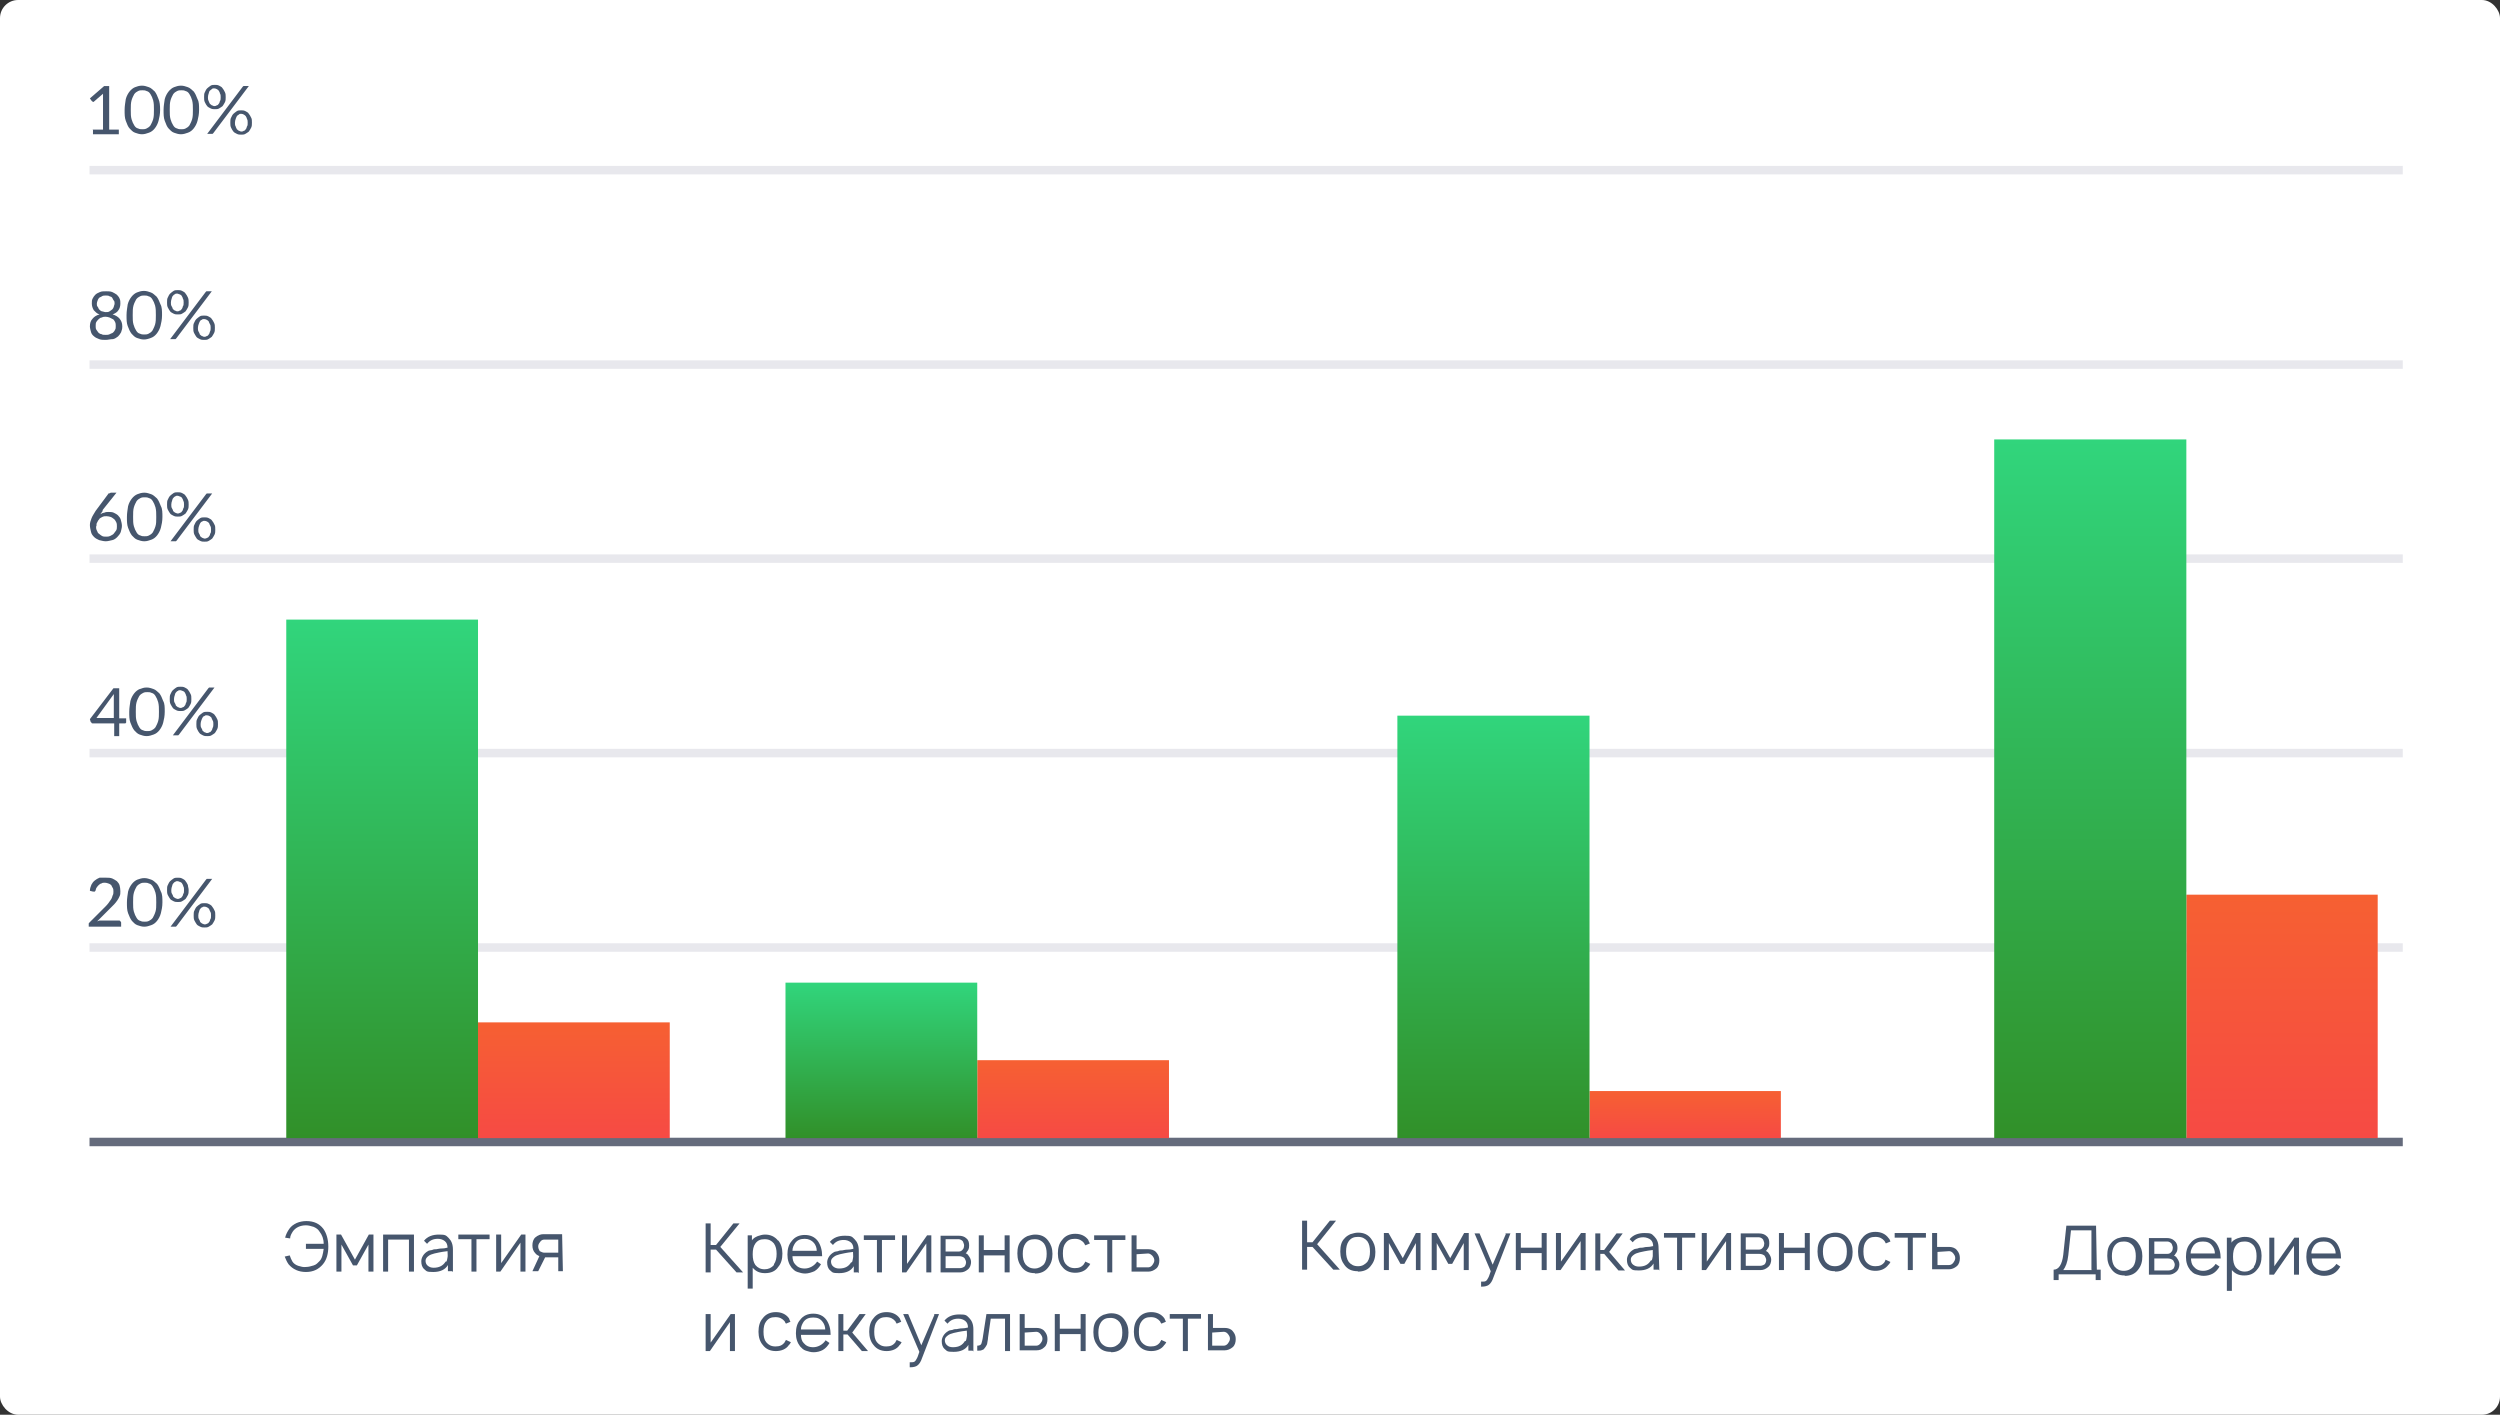 <?xml version="1.0" encoding="UTF-8"?>
<svg xmlns="http://www.w3.org/2000/svg" version="1.1" xmlns:xlink="http://www.w3.org/1999/xlink" viewBox="0 0 648 366.7">
  <rect x="0" y="0" width="648" height="366.7" fill="#333333" stroke="none"/>
  <defs>
    <style>
      .cls-1 {
        fill: url(#linear-gradient-2);
      }

      .cls-2 {
        fill: #656b7c;
      }

      .cls-3 {
        fill: #fff;
      }

      .cls-4 {
        fill: url(#linear-gradient-4);
      }

      .cls-5 {
        fill: url(#linear-gradient-3);
      }

      .cls-6 {
        fill: url(#linear-gradient-5);
      }

      .cls-7 {
        isolation: isolate;
      }

      .cls-8 {
        fill: url(#linear-gradient-8);
      }

      .cls-9 {
        fill: #e8e8ed;
      }

      .cls-10 {
        fill: url(#linear-gradient-7);
      }

      .cls-11 {
        fill: url(#linear-gradient-6);
      }

      .cls-12 {
        fill: url(#linear-gradient);
      }

      .cls-13 {
        fill: #46566d;
      }
    </style>
    <linearGradient id="linear-gradient" x1="4058.8" y1="1304.2" x2="4088.8" y2="1304.2" gradientTransform="translate(1452.9 4353.7) rotate(-90) scale(1 -1)" gradientUnits="userSpaceOnUse">
      <stop offset="0" stop-color="#f64a44"/>
      <stop offset="1" stop-color="#f66032"/>
    </linearGradient>
    <linearGradient id="linear-gradient-2" x1="4058.7" y1="1353.9" x2="4193.1" y2="1353.9" gradientTransform="translate(1452.9 4353.7) rotate(-90) scale(1 -1)" gradientUnits="userSpaceOnUse">
      <stop offset="0" stop-color="#319029"/>
      <stop offset="1" stop-color="#31d57c"/>
    </linearGradient>
    <linearGradient id="linear-gradient-3" x1="4058.7" y1="1174.7" x2="4078.9" y2="1174.7" gradientTransform="translate(1452.9 4353.7) rotate(-90) scale(1 -1)" gradientUnits="userSpaceOnUse">
      <stop offset="0" stop-color="#f64a44"/>
      <stop offset="1" stop-color="#f66032"/>
    </linearGradient>
    <linearGradient id="linear-gradient-4" y1="1224.4" x2="4099" y2="1224.4" xlink:href="#linear-gradient-2"/>
    <linearGradient id="linear-gradient-5" x1="4058.7" y1="1016.1" x2="4070.9" y2="1016.1" xlink:href="#linear-gradient"/>
    <linearGradient id="linear-gradient-6" y1="1065.8" x2="4168.2" y2="1065.8" xlink:href="#linear-gradient-2"/>
    <linearGradient id="linear-gradient-7" x1="4058.7" y1="861.4" x2="4121.7" y2="861.4" xlink:href="#linear-gradient"/>
    <linearGradient id="linear-gradient-8" y1="911.1" x2="4239.8" y2="911.1" xlink:href="#linear-gradient-2"/>
  </defs>
  <!-- Generator: Adobe Illustrator 28.6.0, SVG Export Plug-In . SVG Version: 1.2.0 Build 709)  -->
  <g>
    <g id="Layer_1">
      <rect class="cls-3" width="648" height="366.7" rx="4.7" ry="4.7"/>
      <rect class="cls-9" x="23.2" y="43" width="599.6" height="2.2"/>
      <rect class="cls-9" x="23.2" y="93.4" width="599.6" height="2.2"/>
      <rect class="cls-9" x="23.2" y="143.7" width="599.6" height="2.2"/>
      <rect class="cls-9" x="23.2" y="194.1" width="599.6" height="2.2"/>
      <rect class="cls-9" x="23.2" y="244.5" width="599.6" height="2.2"/>
      <rect class="cls-2" x="23.2" y="294.9" width="599.6" height="2.2"/>
      <g>
        <path class="cls-13" d="M24,33.6h2.7v-9.3l-2.2,1.9c0,0-.2.2-.2.2h-.3c0-.2-.2-.2-.2-.2l-.5-.7,3.7-3.2h1.3v11.3h2.5v1.2h-6.7v-1.1h0Z"/>
        <path class="cls-13" d="M41.5,28.5c0,1.1-.2,2-.4,2.8s-.6,1.5-1,2-.9.9-1.5,1.1-1.1.4-1.8.4-1.2-.2-1.8-.4-1-.7-1.4-1.1-.7-1.2-1-2-.3-1.7-.3-2.8.2-2,.3-2.8c.2-.8.6-1.5,1-2s.9-.9,1.4-1.1,1.1-.4,1.8-.4,1.2.2,1.8.4,1,.7,1.5,1.1c.4.5.7,1.2,1,2,.3.7.4,1.6.4,2.8ZM39.9,28.5c0-1,0-1.7-.2-2.5-.2-.7-.4-1.1-.7-1.6s-.6-.7-1-.8c-.4-.2-.7-.2-1.1-.2s-.7,0-1.1.2c-.4.2-.7.4-1,.8-.2.4-.5.9-.7,1.6s-.2,1.5-.2,2.5,0,1.7.2,2.4.4,1.1.7,1.6.6.7,1,.8c.4.2.7.2,1.1.2s.7,0,1.1-.2c.4-.2.7-.4,1-.8.2-.4.5-.9.7-1.6s.2-1.5.2-2.4Z"/>
        <path class="cls-13" d="M51.6,28.5c0,1.1-.2,2-.4,2.8s-.6,1.5-1,2-.9.9-1.5,1.1-1.1.4-1.8.4-1.2-.2-1.8-.4-1-.7-1.4-1.1-.7-1.2-1-2-.3-1.7-.3-2.8.2-2,.3-2.8c.2-.8.6-1.5,1-2s.9-.9,1.4-1.1,1.1-.4,1.8-.4,1.2.2,1.8.4,1,.7,1.5,1.1c.4.5.7,1.2,1,2,.4.7.4,1.6.4,2.8ZM50,28.5c0-1,0-1.7-.2-2.5-.2-.7-.4-1.1-.7-1.6s-.6-.7-1-.8c-.4-.2-.7-.2-1.1-.2s-.7,0-1.1.2c-.4.2-.7.4-1,.8-.2.4-.5.9-.7,1.6s-.2,1.5-.2,2.5,0,1.7.2,2.4.4,1.1.7,1.6.6.7,1,.8c.4.2.7.2,1.1.2s.7,0,1.1-.2c.4-.2.7-.4,1-.8.2-.4.5-.9.7-1.6s.2-1.5.2-2.4Z"/>
        <path class="cls-13" d="M58.5,25.2c0,.5,0,.9-.2,1.3-.2.4-.4.7-.6,1-.2.2-.6.4-.9.6s-.7.2-1.1.2-.7,0-1.1-.2c-.3-.2-.7-.3-.9-.6-.2-.2-.4-.6-.6-1s-.2-.8-.2-1.3,0-1,.2-1.3c.2-.4.3-.7.6-1,.2-.2.5-.4.9-.7.3-.2.7-.2,1.1-.2s.7,0,1.1.2c.3.2.7.3.9.7.2.2.4.6.6,1,.2.4.2.8.2,1.3ZM62.9,22.5l.2-.2s.2,0,.3,0h1.1l-9.2,12.2c0,0-.2.2-.2.2,0,0-.2,0-.3,0h-1.1l9.2-12.2ZM57.2,25.2c0-.4,0-.7-.2-1,0-.2-.2-.5-.3-.7-.2-.2-.3-.3-.5-.4s-.4-.2-.7-.2-.4,0-.6.2-.3.2-.5.4c-.2.2-.2.4-.3.7s-.2.6-.2,1,0,.7.2,1c0,.2.2.4.3.7.2.2.3.2.5.4.2,0,.4.2.6.2s.4,0,.7-.2c.2,0,.4-.2.5-.4.2-.2.2-.4.3-.7.2-.2.2-.6.2-1ZM65.3,31.8c0,.5,0,.9-.2,1.3-.2.4-.4.7-.6,1-.2.2-.6.4-.9.6s-.7.2-1.1.2-.7,0-1.1-.2c-.3-.2-.7-.3-.9-.6-.2-.2-.4-.6-.6-1s-.2-.8-.2-1.3,0-1,.2-1.3c.2-.4.3-.7.6-1,.2-.2.5-.4.9-.7.3-.2.7-.2,1.1-.2s.7,0,1.1.2c.3.2.7.3.9.7.2.2.4.6.6,1,.2.3.2.8.2,1.3ZM64.2,31.8c0-.4,0-.7-.2-1,0-.2-.2-.5-.3-.7-.2-.2-.3-.3-.5-.4s-.4-.2-.7-.2-.4,0-.6.2-.4.2-.5.4-.2.4-.3.7-.2.6-.2,1,0,.7.2,1c0,.2.2.4.3.7.2.2.3.2.5.4.2,0,.4.2.6.2s.4,0,.7-.2c.2,0,.4-.2.5-.4.2-.2.2-.4.3-.7.2-.2.2-.6.2-1Z"/>
      </g>
      <g>
        <path class="cls-13" d="M27.4,88.1c-.7,0-1.2,0-1.7-.2s-1-.4-1.3-.7c-.4-.3-.7-.7-.8-1.1s-.3-1-.3-1.5c0-.8.2-1.5.7-2,.4-.5,1-.9,1.8-1.1-.7-.2-1.1-.7-1.5-1.1-.3-.5-.5-1.1-.5-1.7s0-.9.2-1.3.4-.7.7-1c.3-.3.7-.5,1.2-.7.4-.2,1-.2,1.6-.2s1.1,0,1.6.2c.4.2.8.4,1.2.7.3.3.6.7.7,1,.2.4.2.8.2,1.3,0,.7-.2,1.3-.5,1.7-.3.5-.8.8-1.5,1.1.7.2,1.4.6,1.8,1.1s.7,1.1.7,2-.2,1-.3,1.5c-.2.4-.5.8-.8,1.1-.4.3-.8.6-1.3.7-.7,0-1.3.2-1.9.2ZM27.4,86.8c.4,0,.7,0,1.1-.2.3-.2.6-.2.8-.4.2-.2.4-.4.5-.7.2-.2.2-.6.2-1s0-.7-.2-1.1c-.2-.3-.3-.6-.6-.7s-.5-.3-.8-.4-.7-.2-1-.2-.7,0-1,.2c-.3,0-.6.2-.8.4s-.4.4-.6.7-.2.7-.2,1.1,0,.7.2,1c.2.2.3.5.5.7.2.2.5.4.8.4.2.2.7.2,1.1.2ZM27.4,80.9c.4,0,.7,0,1-.2.2-.2.5-.3.7-.5.2-.2.3-.4.4-.7,0-.2.2-.5.2-.8s0-.6-.2-.8c-.2-.2-.2-.4-.4-.7s-.4-.3-.7-.4c-.2-.2-.7-.2-1-.2s-.7,0-1,.2c-.2.2-.5.2-.7.4-.2.2-.3.4-.4.7s-.2.5-.2.8,0,.6.2.8.2.5.4.7c.2.2.4.4.7.5.3,0,.6.2,1,.2Z"/>
        <path class="cls-13" d="M42,81.7c0,1.1-.2,2-.4,2.8s-.6,1.5-1,2c-.4.5-.9.9-1.5,1.1-.6.2-1.1.4-1.8.4s-1.2-.2-1.8-.4-1-.7-1.4-1.1c-.4-.5-.7-1.2-1-2s-.3-1.7-.3-2.8.2-2,.3-2.8c.2-.8.6-1.5,1-2,.4-.5.9-.9,1.4-1.1s1.1-.4,1.8-.4,1.2.2,1.8.4,1,.7,1.5,1.1c.4.5.7,1.2,1,2,.4.7.4,1.7.4,2.8ZM40.4,81.7c0-1,0-1.7-.2-2.5-.2-.7-.4-1.1-.7-1.6s-.6-.7-1-.8c-.4-.2-.7-.2-1.1-.2s-.7,0-1.1.2c-.4.2-.7.4-1,.8-.2.4-.5.9-.7,1.6-.2.7-.2,1.5-.2,2.5s0,1.7.2,2.4c.2.7.4,1.1.7,1.6s.6.7,1,.8c.4.2.7.2,1.1.2s.7,0,1.1-.2c.4-.2.7-.4,1-.8.2-.4.5-.9.7-1.6s.2-1.4.2-2.4Z"/>
        <path class="cls-13" d="M48.9,78.4c0,.5,0,.9-.2,1.3s-.4.7-.6,1c-.2.2-.6.4-.9.6s-.7.2-1.1.2-.7,0-1.1-.2c-.3-.2-.7-.3-.9-.6s-.4-.6-.6-1-.2-.8-.2-1.3,0-1,.2-1.3c.2-.4.3-.7.6-1s.5-.4.9-.7c.3-.2.7-.2,1.1-.2s.7,0,1.1.2c.3.2.7.3.9.7.2.2.4.6.6,1s.2.9.2,1.3ZM53.3,75.7c0,0,.2-.2.2-.2,0,0,.2,0,.3,0h1.1l-9.2,12.2c0,0-.2.2-.2.2,0,0-.2,0-.3,0h-1.1l9.2-12.2ZM47.6,78.4c0-.4,0-.7-.2-1,0-.2-.2-.5-.3-.7s-.3-.3-.5-.4c-.2,0-.4-.2-.7-.2s-.4,0-.6.2c-.2,0-.3.2-.5.4-.2.2-.2.4-.3.7s-.2.6-.2,1,0,.7.2,1,.2.4.3.7c.2.2.3.2.5.4.2,0,.4.2.6.2s.4,0,.7-.2c.2,0,.4-.2.5-.4.2-.2.2-.4.3-.7.2-.2.2-.6.2-1ZM55.7,85c0,.5,0,.9-.2,1.3-.2.4-.4.7-.6,1-.2.2-.6.4-.9.6s-.7.2-1.1.2-.7,0-1.1-.2c-.3-.2-.7-.3-.9-.6s-.4-.6-.6-1-.2-.8-.2-1.3,0-1,.2-1.3c.2-.4.3-.7.6-1s.5-.4.9-.7c.3-.2.7-.2,1.1-.2s.7,0,1.1.2c.3.2.7.3.9.7.2.2.4.6.6,1,.2.4.2.8.2,1.3ZM54.6,85c0-.4,0-.7-.2-1s-.2-.5-.3-.7c-.2-.2-.3-.3-.5-.4s-.4-.2-.7-.2-.4,0-.6.2c-.2,0-.4.2-.5.4s-.2.4-.3.7-.2.6-.2,1,0,.7.2,1,.2.4.3.7c.2.2.3.2.5.4.2,0,.4.2.6.2s.4,0,.7-.2c.2,0,.4-.2.5-.4.2-.2.2-.4.3-.7.2-.3.2-.7.2-1Z"/>
      </g>
      <g>
        <path class="cls-13" d="M26.6,132.5c-.2.2-.2.2-.3.4s-.2.2-.3.4c.3-.2.7-.4,1-.4.4-.2.7-.2,1.1-.2s1,0,1.4.2.8.4,1.1.7.6.7.7,1.1.3,1,.3,1.6-.2,1.1-.3,1.6c-.2.5-.5.9-.9,1.3s-.8.7-1.3.8-1.1.3-1.7.3-1.2-.2-1.7-.3c-.5-.2-1-.5-1.3-.8-.4-.4-.7-.8-.8-1.3s-.3-1.1-.3-1.8.2-1.1.4-1.7.7-1.3,1.1-2l3.2-4.3c0-.2.2-.2.3-.2s.3-.2.5-.2h1.4l-3.6,4.5ZM24.9,136.4c0,.4,0,.7.2,1.1.2.3.2.7.5.8.2.2.5.4.8.6s.7.2,1.1.2.7,0,1.1-.2c.3-.2.7-.3.9-.6s.4-.5.6-.8.2-.7.2-1.1,0-.7-.2-1.1c-.2-.3-.3-.6-.6-.8s-.5-.4-.8-.5-.7-.2-1.1-.2-.7,0-1.1.2c-.3.2-.7.3-.8.6-.2.2-.4.5-.5.8-.2.2-.2.6-.2,1Z"/>
        <path class="cls-13" d="M42.1,134c0,1.1-.2,2-.4,2.8s-.6,1.5-1,2c-.4.5-.9.9-1.5,1.1-.6.2-1.1.4-1.8.4s-1.2-.2-1.8-.4-1-.7-1.4-1.1c-.4-.5-.7-1.2-1-2s-.3-1.7-.3-2.8.2-2,.3-2.8c.2-.8.6-1.5,1-2,.4-.5.9-.9,1.4-1.1s1.1-.4,1.8-.4,1.2.2,1.8.4,1,.7,1.5,1.1c.4.5.7,1.2,1,2,.4.7.4,1.7.4,2.8ZM40.5,134c0-1,0-1.7-.2-2.5-.2-.7-.4-1.1-.7-1.6s-.6-.7-1-.8c-.4-.2-.7-.2-1.1-.2s-.7,0-1.1.2c-.4.2-.7.4-1,.8-.2.4-.5.9-.7,1.6s-.2,1.5-.2,2.5,0,1.7.2,2.4.4,1.1.7,1.6.6.7,1,.8c.4.2.7.2,1.1.2s.7,0,1.1-.2c.4-.2.7-.4,1-.8.2-.4.5-.9.7-1.6.2-.6.2-1.4.2-2.4Z"/>
        <path class="cls-13" d="M48.9,130.8c0,.5,0,.9-.2,1.3s-.4.7-.6,1c-.2.2-.6.4-.9.6s-.7.2-1.1.2-.7,0-1.1-.2c-.3-.2-.7-.3-.9-.6s-.4-.6-.6-1-.2-.8-.2-1.3,0-1,.2-1.3c.2-.4.3-.7.6-1s.5-.4.9-.7c.3-.2.7-.2,1.1-.2s.7,0,1.1.2c.3.2.7.3.9.7.2.2.4.6.6,1,.2.4.2.8.2,1.3ZM53.4,128.1c0,0,.2-.2.2-.2,0,0,.2,0,.3,0h1.1l-9.2,12.2c0,0-.2.2-.2.2,0,0-.2,0-.3,0h-1.1l9.2-12.2ZM47.7,130.8c0-.4,0-.7-.2-1,0-.2-.2-.5-.3-.7s-.3-.3-.5-.4c-.2,0-.4-.2-.7-.2s-.4,0-.6.2c-.2,0-.3.2-.5.4-.2.2-.2.4-.3.7s-.2.6-.2,1,0,.7.2,1,.2.4.3.7c.2.2.3.2.5.4.2,0,.4.2.6.2s.4,0,.7-.2c.2,0,.4-.2.5-.4.2-.2.2-.4.3-.7.2-.2.2-.6.2-1ZM55.8,137.3c0,.5,0,.9-.2,1.3-.2.4-.4.7-.6,1-.2.2-.6.4-.9.6s-.7.2-1.1.2-.7,0-1.1-.2c-.3-.2-.7-.3-.9-.6s-.4-.6-.6-1-.2-.8-.2-1.3,0-1,.2-1.3c.2-.4.3-.7.6-1s.5-.4.9-.7c.3-.2.7-.2,1.1-.2s.7,0,1.1.2c.3.2.7.3.9.7.2.2.4.6.6,1,.2.3.2.8.2,1.3ZM54.7,137.3c0-.4,0-.7-.2-1s-.2-.5-.3-.7c-.2-.2-.3-.3-.5-.4s-.4-.2-.7-.2-.4,0-.6.2c-.2,0-.4.2-.5.4s-.2.4-.3.7-.2.6-.2,1,0,.7.2,1,.2.4.3.7c.2.2.3.2.5.4.2,0,.4.2.6.2s.4,0,.7-.2c.2,0,.4-.2.5-.4.2-.2.2-.4.3-.7.2-.2.2-.6.2-1Z"/>
      </g>
      <g>
        <path class="cls-13" d="M30.8,186.2h1.9v.9c0,0,0,.2,0,.2s-.2.2-.2.2h-1.6v3.3h-1.3v-3.3h-5.6c-.2,0-.2,0-.3-.2,0,0-.2-.2-.2-.2l-.2-.7,6.1-8h1.5v7.9h0ZM29.5,181v-.5c0-.2,0-.4,0-.6l-4.5,6.2h4.5v-5.2h0Z"/>
        <path class="cls-13" d="M42.7,184.5c0,1.1-.2,2-.4,2.8s-.6,1.5-1,2c-.4.5-.9.9-1.5,1.1-.6.2-1.1.4-1.8.4s-1.2-.2-1.8-.4-1-.7-1.4-1.1c-.4-.5-.7-1.2-1-2s-.3-1.7-.3-2.8.2-2,.3-2.8c.2-.8.6-1.5,1-2,.4-.5.9-.9,1.4-1.1.6-.2,1.1-.4,1.8-.4s1.2.2,1.8.4,1,.7,1.5,1.1c.4.5.7,1.2,1,2,.4.7.4,1.6.4,2.8ZM41.2,184.5c0-1,0-1.7-.2-2.5-.2-.7-.4-1.1-.7-1.6s-.6-.7-1-.8c-.4-.2-.7-.2-1.1-.2s-.7,0-1.1.2c-.4.2-.7.4-1,.8-.2.4-.5.9-.7,1.6-.2.7-.2,1.5-.2,2.5s0,1.7.2,2.4c.2.7.4,1.1.7,1.6s.6.7,1,.8c.4.2.7.2,1.1.2s.7,0,1.1-.2c.4-.2.7-.4,1-.8.2-.4.5-.9.7-1.6.2-.7.2-1.5.2-2.4Z"/>
        <path class="cls-13" d="M49.6,181.2c0,.5,0,.9-.2,1.3s-.4.7-.6,1c-.2.2-.6.4-.9.6s-.7.2-1.1.2-.7,0-1.1-.2c-.3-.2-.7-.3-.9-.6s-.4-.6-.6-1-.2-.8-.2-1.3,0-1,.2-1.3c.2-.4.3-.7.6-1s.5-.4.9-.7c.3-.2.7-.2,1.1-.2s.7,0,1.1.2c.3.2.7.3.9.7.2.2.4.6.6,1,.2.3.2.8.2,1.3ZM54,178.4c0,0,.2-.2.2-.2,0,0,.2,0,.3,0h1.1l-9.2,12.2c0,0-.2.2-.2.2,0,0-.2,0-.3,0h-1.1l9.2-12.2ZM48.4,181.2c0-.4,0-.7-.2-1,0-.2-.2-.5-.3-.7s-.3-.3-.5-.4c-.2,0-.4-.2-.7-.2s-.4,0-.6.2c-.2,0-.3.2-.5.4-.2.2-.2.4-.3.7s-.2.6-.2,1,0,.7.2,1,.2.4.3.7c.2.2.3.2.5.4.2,0,.4.2.6.2s.4,0,.7-.2c.2,0,.4-.2.5-.4.2-.2.2-.4.3-.7.2-.2.2-.6.2-1ZM56.5,187.7c0,.5,0,.9-.2,1.3-.2.4-.4.7-.6,1-.2.2-.6.4-.9.6s-.7.2-1.1.2-.7,0-1.1-.2c-.3-.2-.7-.3-.9-.6-.2-.2-.4-.6-.6-1s-.2-.8-.2-1.3,0-1,.2-1.3c.2-.4.3-.7.6-1,.2-.2.5-.4.9-.7.3-.2.7-.2,1.1-.2s.7,0,1.1.2c.3.2.7.3.9.7.2.2.4.6.6,1,.2.4.2.7.2,1.3ZM55.3,187.7c0-.4,0-.7-.2-1s-.2-.5-.3-.7c-.2-.2-.3-.3-.5-.4s-.4-.2-.7-.2-.4,0-.6.2c-.2,0-.4.2-.5.4s-.2.4-.3.7-.2.6-.2,1,0,.7.2,1,.2.4.3.7c.2.2.3.2.5.4.2,0,.4.2.6.2s.4,0,.7-.2c.2,0,.4-.2.5-.4.2-.2.2-.4.3-.7.2-.3.2-.7.2-1Z"/>
      </g>
      <g>
        <path class="cls-13" d="M27.6,227.5c.5,0,1,0,1.5.2.4.2.8.4,1.2.7.3.3.6.7.7,1.1s.2.9.2,1.5,0,.9-.2,1.3c-.2.4-.3.7-.6,1.1s-.5.7-.8,1c-.3.3-.7.7-1,1l-3.4,3.4c.2,0,.4-.2.7-.2.2,0,.4,0,.7,0h4.2c.2,0,.3,0,.4.2.2.2.2.2.2.4v1h-8.4v-.5q0-.2,0-.3c0-.2.2-.2.2-.3l4-4c.3-.3.7-.7.9-1s.5-.7.7-1c.2-.3.3-.7.4-1,.2-.3.2-.7.2-1s0-.7-.2-1c-.2-.2-.2-.5-.4-.7-.2-.2-.4-.3-.7-.4s-.6-.2-.9-.2-.7,0-.9.2c-.2,0-.5.2-.7.4-.2.2-.4.4-.5.6-.2.2-.2.4-.3.7,0,.2-.2.3-.2.4-.2,0-.2,0-.5,0l-.8-.2c0-.6.2-1.1.4-1.6.2-.4.5-.8.9-1.1.4-.3.7-.5,1.2-.7.6,0,1.1,0,1.6,0Z"/>
        <path class="cls-13" d="M42.1,233.9c0,1.1-.2,2-.4,2.8s-.6,1.5-1,2c-.4.5-.9.9-1.5,1.1-.6.2-1.1.4-1.8.4s-1.2-.2-1.8-.4-1-.7-1.4-1.1c-.4-.5-.7-1.2-1-2s-.3-1.7-.3-2.8.2-2,.3-2.8c.2-.8.6-1.5,1-2,.4-.5.9-.9,1.4-1.1.6-.2,1.1-.4,1.8-.4s1.2.2,1.8.4,1,.7,1.5,1.1c.4.5.7,1.2,1,2,.4.7.4,1.7.4,2.8ZM40.5,233.9c0-1,0-1.7-.2-2.5-.2-.7-.4-1.1-.7-1.6s-.6-.7-1-.8c-.4-.2-.7-.2-1.1-.2s-.7,0-1.1.2c-.4.2-.7.4-1,.8-.2.4-.5.9-.7,1.6s-.2,1.5-.2,2.5,0,1.7.2,2.4.4,1.1.7,1.6.6.7,1,.8c.4.2.7.2,1.1.2s.7,0,1.1-.2c.4-.2.7-.4,1-.8.2-.4.5-.9.7-1.6.2-.6.2-1.4.2-2.4Z"/>
        <path class="cls-13" d="M48.9,230.7c0,.5,0,.9-.2,1.3s-.4.7-.6,1c-.2.2-.6.4-.9.6s-.7.2-1.1.2-.7,0-1.1-.2c-.3-.2-.7-.3-.9-.6s-.4-.6-.6-1-.2-.8-.2-1.3,0-1,.2-1.3c.2-.4.3-.7.6-1s.5-.4.9-.7c.3-.2.7-.2,1.1-.2s.7,0,1.1.2c.3.2.7.3.9.7.2.2.4.6.6,1,0,.4.2.8.2,1.3ZM53.4,228c0,0,.2-.2.2-.2,0,0,.2,0,.3,0h1.1l-9.2,12.2c0,0-.2.2-.2.2,0,0-.2,0-.3,0h-1.1l9.2-12.2ZM47.7,230.7c0-.4,0-.7-.2-1,0-.2-.2-.5-.3-.7s-.3-.3-.5-.4c-.2,0-.4-.2-.7-.2s-.4,0-.6.2c-.2,0-.3.2-.5.4-.2.2-.2.4-.3.7s-.2.6-.2,1,0,.7.2,1,.2.4.3.7c.2.2.3.2.5.4.2,0,.4.2.6.2s.4,0,.7-.2c.2,0,.4-.2.5-.4.2-.2.2-.4.3-.7.2-.2.2-.6.2-1ZM55.8,237.3c0,.5,0,.9-.2,1.3-.2.4-.4.7-.6,1-.2.2-.6.4-.9.6s-.7.2-1.1.2-.7,0-1.1-.2c-.3-.2-.7-.3-.9-.6s-.4-.6-.6-1-.2-.8-.2-1.3,0-1,.2-1.3c.2-.4.3-.7.6-1s.5-.4.9-.7c.3-.2.7-.2,1.1-.2s.7,0,1.1.2c.3.2.7.3.9.7.2.2.4.6.6,1,.2.3.2.8.2,1.3ZM54.7,237.3c0-.4,0-.7-.2-1s-.2-.5-.3-.7c-.2-.2-.3-.3-.5-.4s-.4-.2-.7-.2-.4,0-.6.2c-.2,0-.4.2-.5.4-.2.2-.2.4-.3.7s-.2.6-.2,1,0,.7.2,1,.2.4.3.7c.2.2.3.2.5.4.2,0,.4.2.6.2s.4,0,.7-.2c.2,0,.4-.2.5-.4.2-.2.2-.4.3-.7.2-.2.2-.6.2-1Z"/>
      </g>
      <g>
        <polygon class="cls-12" points="173.6 265 173.6 295 123.9 295 123.9 265 173.6 265"/>
        <polygon class="cls-1" points="123.9 160.6 123.9 295 74.2 295 74.2 160.6 123.9 160.6"/>
      </g>
      <g>
        <polygon class="cls-5" points="303 274.8 303 295 253.3 295 253.3 274.8 303 274.8"/>
        <polygon class="cls-4" points="253.3 254.7 253.3 295 203.6 295 203.6 254.7 253.3 254.7"/>
      </g>
      <g>
        <polygon class="cls-6" points="461.6 282.8 461.6 295 412 295 412 282.8 461.6 282.8"/>
        <polygon class="cls-11" points="412 185.5 412 295 362.2 295 362.2 185.5 412 185.5"/>
      </g>
      <g>
        <polygon class="cls-10" points="616.3 231.9 616.3 295 566.7 295 566.7 231.9 616.3 231.9"/>
        <polygon class="cls-8" points="566.7 113.9 566.7 295 516.9 295 516.9 113.9 566.7 113.9"/>
      </g>
      <g>
        <g class="cls-7">
          <path class="cls-13" d="M85.1,323.1c0,1.8-.4,3.4-1.4,4.6-1.1,1.3-2.5,2-4.4,2s-3.4-.7-4.5-2c-.5-.7-.7-1.3-1-2l1.3-.3c.2.6.4,1.1.7,1.6s.9.9,1.5,1.1c.7.2,1.3.4,2,.3.7,0,1.3-.2,2-.4s1.1-.7,1.5-1.1c.7-.7.9-1.8,1.1-3.2h-4.6v-1.3h4.6c0-1.3-.4-2.3-1.1-3.2-.3-.5-.8-.9-1.5-1.2-.7-.2-1.3-.4-2-.4-1.5,0-2.7.6-3.4,1.6-.3.5-.7,1.1-.7,1.8l-1.3-.2c.2-.8.6-1.6,1.1-2.3.5-.7,1.1-1.1,1.9-1.5.7-.3,1.6-.5,2.5-.5,2,0,3.4.7,4.4,2,.8,1.1,1.3,2.7,1.3,4.6Z"/>
          <path class="cls-13" d="M95.6,320h1.2v9.6h-1.3v-7l-3,5.4h-1l-3-5.4v7h-1.3v-9.6h1.2l3.6,6.5,3.6-6.5Z"/>
          <path class="cls-13" d="M107.3,320v9.6h-1.3v-8.3h-5.4v8.3h-1.3v-9.6h8Z"/>
          <path class="cls-13" d="M117.2,329.5h-1.1v-1.6c-.7,1.2-2,1.8-3.8,1.8s-1.7-.2-2.3-.7c-.6-.5-.8-1.2-.8-2.1s.6-2,1.7-2.6c.2-.2.7-.2,1.1-.3.4-.2.7-.2,1.1-.2.2,0,.7-.2,1.5-.2s1.1-.2,1.4-.2c0-.7-.2-1.3-.7-1.7-.5-.4-1.1-.6-1.8-.6-1.2,0-2.1.4-2.8,1.3l-.8-.8c.9-1.1,2.2-1.6,3.9-1.6s1.8.2,2.5.9c.7.7,1.1,1.6,1.1,3v5.8h0ZM115.7,327c.2-.3.2-.7.3-1.1s0-.9,0-1.6c-1.8.2-2.9.5-3.4.6-.7.2-1.1.3-1.6.7-.4.3-.7.7-.7,1.2s.2,1,.6,1.3.8.5,1.5.5c1.5,0,2.5-.6,3.1-1.6Z"/>
          <path class="cls-13" d="M126.9,320v1.2h-3.4v8.4h-1.3v-8.4h-3.4v-1.2h8Z"/>
          <path class="cls-13" d="M136.2,320v9.6h-1.3v-7.5l-5.2,7.5h-1.1v-9.6h1.3v7.4l5.2-7.4h1.1Z"/>
          <path class="cls-13" d="M146,329.5h-1.3v-3.6h-3.4l-1.8,3.6h-1.5l1.8-3.9c-.3-.2-.7-.3-1-.7-.6-.6-.8-1.3-.8-2.1s.2-1.6.8-2.1,1.3-.8,2-.8h4.9l.2,9.6ZM141.1,324.7h3.6v-3.4h-3.6c-.5,0-.8.2-1.1.6s-.5.7-.5,1.2.2.8.4,1.2c.4.2.8.4,1.2.4Z"/>
        </g>
        <g class="cls-7">
          <path class="cls-13" d="M192.6,329.8h-1.7l-5.3-5.9h-1.4v5.9h-1.3v-12.7h1.3v5.6h1.4l4.5-5.6h1.6l-5,6.1,5.9,6.6Z"/>
          <path class="cls-13" d="M201.7,321.5c.7.8,1.1,2,1.1,3.4s-.3,2.6-1.1,3.5c-.7,1.1-1.9,1.6-3.4,1.6s-2.4-.5-3.2-1.4v5.4h-1.3v-13.8h1.1v1.3c.3-.5.8-.8,1.5-1.1.6-.2,1.2-.4,1.9-.4,1.4,0,2.5.5,3.4,1.6ZM200.6,327.7c.5-.7.7-1.6.7-2.7s-.2-2-.7-2.7c-.6-.7-1.3-1.1-2.4-1.1s-1.8.3-2.4,1.1c-.5.7-.7,1.6-.7,2.8s.2,2.1.7,2.8c.6.7,1.3,1.1,2.4,1.1,1,0,1.8-.4,2.4-1.1Z"/>
          <path class="cls-13" d="M205.4,325.4c0,1,.2,1.8.7,2.3.6.7,1.3,1.1,2.5,1.1s2.5-.7,3.2-1.8l1,.7c-.4.7-1,1.4-1.7,1.8-.7.3-1.6.6-2.4.6s-1.3-.2-2-.4c-.7-.2-1.1-.7-1.5-1.1-.7-.9-1.1-2-1.1-3.4s.3-2.6,1.1-3.5c.8-1.1,2-1.6,3.4-1.6s2.6.5,3.4,1.6c.7,1,1.1,2.3,1.1,3.9h-7.8ZM208.6,321.1c-1.1,0-1.9.3-2.5,1.1-.3.5-.7,1.1-.7,2h6.3c0-.8-.3-1.5-.7-2-.6-.7-1.4-1.1-2.4-1.1Z"/>
          <path class="cls-13" d="M222.4,329.8h-1.1v-1.6c-.7,1.2-2,1.8-3.8,1.8s-1.7-.2-2.3-.7c-.6-.5-.8-1.2-.8-2.1s.6-2,1.7-2.6c.2-.2.7-.2,1.1-.3.4-.2.7-.2,1.1-.2.2,0,.7-.2,1.5-.2s1.1-.2,1.4-.2c0-.7-.2-1.3-.7-1.7s-1.1-.6-1.8-.6c-1.2,0-2.1.4-2.8,1.3l-.8-.8c.9-1.1,2.2-1.6,3.9-1.6s1.8.2,2.5.9c.7.7,1.1,1.6,1.1,3v5.8h0ZM220.8,327.2c.2-.3.2-.7.3-1.1s0-.9,0-1.6c-1.8.2-2.9.5-3.4.6-.7.2-1.1.3-1.6.7s-.7.7-.7,1.2.2,1,.6,1.3.8.5,1.5.5c1.6,0,2.5-.6,3.1-1.6Z"/>
          <path class="cls-13" d="M232,320.2v1.2h-3.4v8.4h-1.3v-8.4h-3.4v-1.2h8Z"/>
          <path class="cls-13" d="M241.4,320.2v9.6h-1.3v-7.5l-5.2,7.5h-1.1v-9.6h1.3v7.4l5.2-7.4h1.1Z"/>
          <path class="cls-13" d="M243.9,320.3h4.6c.8,0,1.5.2,2,.7.6.5.7,1.1.7,1.9s-.2,1.1-.6,1.6c0,.2-.2.2-.3.3.2.2.6.3.7.6.4.5.7,1.1.7,1.7s-.2,1.5-.9,2c-.5.4-1.1.7-1.8.7h-5.2v-9.5h0ZM245.1,321.3v3.1h3.4c.5,0,.8-.2,1.1-.6.2-.2.3-.7.3-1s-.2-.7-.3-1c-.2-.3-.7-.6-1.1-.6h-3.4ZM245.1,325.6v3.1h3.7c.5,0,.9-.2,1.2-.4.2-.2.4-.7.4-1.1s-.2-.7-.4-1.1c-.2-.2-.7-.5-1.4-.5h-3.5Z"/>
          <path class="cls-13" d="M260.4,320.2h1.3v9.6h-1.3v-4.4h-5.4v4.4h-1.3v-9.6h1.3v3.8h5.4v-3.8Z"/>
          <path class="cls-13" d="M268.2,330c-1.5,0-2.6-.5-3.4-1.6-.7-.9-1.1-2-1.1-3.5s.3-2.6,1.1-3.4c.4-.5.9-.8,1.5-1.1.7-.2,1.3-.4,2-.4,1.5,0,2.6.5,3.4,1.6.7.9,1.1,2,1.1,3.4s-.3,2.5-1.1,3.5c-.8,1.1-2,1.6-3.4,1.6ZM270.6,327.7c.5-.7.7-1.6.7-2.7s-.2-2-.7-2.7c-.6-.7-1.3-1.1-2.4-1.1s-1.8.3-2.4,1.1c-.5.7-.7,1.6-.7,2.7s.2,2,.7,2.7c.6.7,1.3,1.1,2.4,1.1,1,0,1.8-.5,2.4-1.1Z"/>
          <path class="cls-13" d="M282.5,322.3l-1.2.5c0-.2-.2-.2-.3-.6-.6-.7-1.3-1.1-2.4-1.1s-1.8.3-2.4,1.1c-.5.6-.7,1.5-.7,2.7s.2,2.1.7,2.7c.6.7,1.3,1.1,2.4,1.1s1.8-.3,2.4-1.1c0-.2.2-.2.3-.6l1.3.6c-.2.3-.3.6-.5.7-.7,1.1-2,1.6-3.4,1.6s-2.6-.5-3.4-1.6c-.7-.8-1.1-2-1.1-3.4s.3-2.6,1.1-3.5c.8-1.1,2-1.6,3.4-1.6s2.6.5,3.4,1.6c0,.3.3.6.4.9Z"/>
          <path class="cls-13" d="M291.7,320.2v1.2h-3.4v8.4h-1.3v-8.4h-3.4v-1.2h8Z"/>
          <path class="cls-13" d="M293.3,320.2h1.3v3.6h3.1c.7,0,1.5.2,2,.8.6.7.8,1.3.8,2.1s-.2,1.6-.8,2.1-1.3.8-2,.8h-4.4v-9.5ZM294.6,325.1v3.4h3c.4,0,.8-.2,1.1-.6.2-.3.5-.7.5-1.2s-.2-.8-.5-1.2c-.3-.3-.7-.6-1.1-.6l-3,.2h0Z"/>
        </g>
        <g class="cls-7">
          <path class="cls-13" d="M190.5,340.6v9.6h-1.3v-7.5l-5.2,7.5h-1.1v-9.6h1.3v7.4l5.2-7.4h1.1Z"/>
          <path class="cls-13" d="M204.9,342.6l-1.2.5c0-.2-.2-.2-.3-.6-.6-.7-1.3-1.1-2.4-1.1s-1.8.3-2.4,1.1c-.5.6-.7,1.5-.7,2.7s.2,2.1.7,2.7c.6.7,1.3,1.1,2.4,1.1s1.8-.3,2.4-1.1c0-.2.2-.2.3-.6l1.3.6c-.2.3-.3.6-.5.7-.7,1.1-2,1.6-3.4,1.6s-2.6-.5-3.4-1.6c-.7-.8-1.1-2-1.1-3.4s.3-2.6,1.1-3.5c.8-1.1,2-1.6,3.4-1.6s2.6.5,3.4,1.6c.2.4.2.7.4.9Z"/>
          <path class="cls-13" d="M207.6,345.8c0,1,.2,1.8.7,2.3.6.7,1.3,1.1,2.5,1.1s2.5-.7,3.2-1.8l1,.7c-.4.7-1,1.4-1.7,1.8s-1.6.6-2.4.6-1.3-.2-2-.4c-.7-.2-1.1-.7-1.5-1.1-.7-.9-1.1-2-1.1-3.4s.3-2.6,1.1-3.5c.8-1.1,2-1.6,3.4-1.6s2.6.5,3.4,1.6c.7,1,1.1,2.3,1.1,3.9h-7.8ZM210.8,341.5c-1.1,0-1.9.3-2.5,1.1-.3.5-.7,1.1-.7,2h6.3c0-.8-.3-1.5-.7-2-.6-.8-1.3-1.1-2.4-1.1Z"/>
          <path class="cls-13" d="M218.6,345.9v4.3h-1.3v-9.6h1.3v4.3h1l3.2-4.3h1.6l-3.5,4.8,4.1,4.8h-1.6l-3.7-4.3h-1.1Z"/>
          <path class="cls-13" d="M233.6,342.6l-1.2.5c0-.2-.2-.2-.3-.6-.6-.7-1.3-1.1-2.4-1.1s-1.8.3-2.4,1.1c-.5.6-.7,1.5-.7,2.7s.2,2.1.7,2.7c.6.7,1.3,1.1,2.4,1.1s1.8-.3,2.4-1.1c0-.2.2-.2.3-.6l1.3.6c-.2.3-.3.6-.5.7-.7,1.1-2,1.6-3.4,1.6s-2.6-.5-3.4-1.6c-.7-.8-1.1-2-1.1-3.4s.3-2.6,1.1-3.5c.8-1.1,2-1.6,3.4-1.6s2.6.5,3.4,1.6c.2.4.3.7.4.9Z"/>
          <path class="cls-13" d="M242.1,340.6h1.3l-4.4,11.4c-.3.9-.7,1.6-1.3,2-.3.2-.9.4-1.7.4h-.2v-1.3h.3c.4,0,.7,0,1-.2.2-.2.3-.3.5-.7.2-.3.4-.9.7-1.8l-4.2-9.8h1.3l3.4,8.1,3.4-7.9Z"/>
          <path class="cls-13" d="M252.1,350.1h-1.1v-1.5c-.7,1.2-2,1.8-3.8,1.8s-1.7-.2-2.3-.7c-.6-.5-.8-1.2-.8-2.1s.6-2,1.7-2.6c.2-.2.7-.2,1.1-.3.4-.2.7-.2,1.1-.2.2,0,.7-.2,1.5-.2s1.1-.2,1.4-.2c0-.7-.2-1.3-.7-1.7s-1.1-.6-1.8-.6c-1.2,0-2.1.4-2.8,1.3l-.8-.8c.9-1.1,2.2-1.6,3.9-1.6s1.8.2,2.5.9c.7.7,1.1,1.6,1.1,3v5.7h0ZM250.3,347.6c.2-.3.2-.7.3-1.1s0-.9,0-1.6c-1.8.2-2.9.5-3.4.6-.7.2-1.1.3-1.6.7s-.7.7-.7,1.2.2,1,.6,1.3c.3.3.8.5,1.5.5,1.6,0,2.5-.6,3.1-1.6Z"/>
          <path class="cls-13" d="M255.7,340.6h6.1v9.6h-1.3v-8.4h-3.7l-.7,4.9c0,.6-.2,1.1-.2,1.4,0,.3-.2.7-.5,1.1s-.5.7-.8.7c-.3.2-.7.2-1.3.2v-1.3c.6,0,1-.2,1.1-.6s.3-1,.4-1.9l.9-5.8Z"/>
          <path class="cls-13" d="M264.3,340.6h1.3v3.6h3.1c.7,0,1.5.2,2,.8.6.7.8,1.3.8,2.1s-.2,1.6-.8,2.1c-.6.6-1.3.8-2,.8h-4.4v-9.5ZM265.6,345.4v3.4h3c.4,0,.8-.2,1.1-.6s.5-.7.5-1.2-.2-.8-.5-1.2-.7-.6-1.1-.6l-3,.2h0Z"/>
          <path class="cls-13" d="M280.1,340.6h1.3v9.6h-1.3v-4.4h-5.4v4.4h-1.3v-9.6h1.3v3.8h5.4v-3.8Z"/>
          <path class="cls-13" d="M287.9,350.4c-1.5,0-2.6-.5-3.4-1.6-.7-.9-1.1-2-1.1-3.5s.3-2.6,1.1-3.4c.4-.5.9-.8,1.5-1.1.7-.2,1.3-.4,2-.4,1.5,0,2.6.5,3.4,1.6.7.9,1.1,2,1.1,3.4s-.3,2.5-1.1,3.5c-.9,1.1-2,1.6-3.4,1.6ZM290.2,348.1c.5-.7.7-1.6.7-2.7s-.2-2-.7-2.7c-.6-.7-1.3-1.1-2.4-1.1s-1.8.3-2.4,1.1c-.5.7-.7,1.6-.7,2.7s.2,2,.7,2.7c.6.7,1.3,1.1,2.4,1.1s1.7-.4,2.4-1.1Z"/>
          <path class="cls-13" d="M302.2,342.6l-1.2.5c0-.2-.2-.2-.3-.6-.6-.7-1.3-1.1-2.4-1.1s-1.8.3-2.4,1.1c-.5.6-.7,1.5-.7,2.7s.2,2.1.7,2.7c.6.7,1.3,1.1,2.4,1.1s1.8-.3,2.4-1.1c0-.2.2-.2.3-.6l1.3.6c-.2.3-.3.6-.5.7-.7,1.1-2,1.6-3.4,1.6s-2.6-.5-3.4-1.6c-.7-.8-1.1-2-1.1-3.4s.3-2.6,1.1-3.5c.8-1.1,2-1.6,3.4-1.6s2.6.5,3.4,1.6c.2.4.3.7.4.9Z"/>
          <path class="cls-13" d="M311.3,340.6v1.2h-3.4v8.4h-1.3v-8.4h-3.4v-1.2h8Z"/>
          <path class="cls-13" d="M313.1,340.6h1.3v3.6h3.1c.7,0,1.5.2,2,.8.6.7.8,1.3.8,2.1s-.2,1.6-.8,2.1-1.3.8-2,.8h-4.4v-9.5ZM314.2,345.4v3.4h3c.4,0,.8-.2,1.1-.6.2-.3.5-.7.5-1.2s-.2-.8-.5-1.2-.7-.6-1.1-.6l-3,.2h0Z"/>
        </g>
        <g class="cls-7">
          <path class="cls-13" d="M347.3,329.1h-1.7l-5.4-5.9h-1.4v5.9h-1.3v-12.7h1.3v5.6h1.4l4.5-5.6h1.6l-4.9,6.1,5.9,6.6Z"/>
          <path class="cls-13" d="M351.9,329.5c-1.5,0-2.6-.5-3.4-1.6-.7-.9-1.1-2-1.1-3.5s.3-2.6,1.1-3.4c.4-.5.9-.8,1.5-1.1.7-.2,1.3-.4,2-.4,1.5,0,2.6.5,3.4,1.6.7.9,1.1,2,1.1,3.4s-.3,2.5-1.1,3.5c-.7,1.1-2,1.6-3.4,1.6ZM354.4,327.1c.5-.7.7-1.6.7-2.7s-.2-2-.7-2.7c-.6-.7-1.3-1.1-2.4-1.1s-1.8.3-2.4,1.1c-.5.7-.7,1.6-.7,2.7s.2,2,.7,2.7c.6.7,1.3,1.1,2.4,1.1s1.7-.4,2.4-1.1Z"/>
          <path class="cls-13" d="M367,319.6h1.2v9.6c0,0-1.2,0-1.2,0v-7l-3,5.4h-1l-3-5.4v7h-1.3v-9.6h1.2l3.7,6.5,3.4-6.5Z"/>
          <path class="cls-13" d="M379.5,319.6h1.2v9.6h-1.3v-7l-3,5.4h-1l-3-5.4v7h-1.3v-9.6h1.2l3.6,6.5,3.6-6.5Z"/>
          <path class="cls-13" d="M390.2,319.7h1.3l-4.4,11.4c-.3.9-.7,1.6-1.3,2-.3.2-.9.4-1.7.4h-.2v-1.3h.3c.4,0,.7,0,1-.2.2-.2.3-.3.5-.7.2-.3.4-.9.7-1.8l-4.2-9.8h1.3l3.4,8.1,3.4-7.9Z"/>
          <path class="cls-13" d="M399.6,319.6h1.3v9.6h-1.3v-4.4h-5.4v4.4h-1.3v-9.6h1.3v3.8h5.4v-3.8Z"/>
          <path class="cls-13" d="M411,319.6v9.6h-1.3v-7.5l-5.2,7.5h-1.2v-9.6h1.3v7.4l5.2-7.4h1.2Z"/>
          <path class="cls-13" d="M414.8,325v4.3h-1.3v-9.6h1.3v4.3h1l3.2-4.3h1.6l-3.5,4.8,4.1,4.8h-1.7l-3.7-4.3h-.9Z"/>
          <path class="cls-13" d="M429.9,329.1h-1.3v-1.6c-.7,1.2-2,1.8-3.8,1.8s-1.7-.2-2.3-.7c-.6-.5-.8-1.2-.8-2.1s.6-2,1.7-2.6c.2-.2.7-.2,1.1-.3.4-.2.7-.2,1.1-.2s.7-.2,1.5-.2c.7,0,1.1-.2,1.4-.2,0-.7-.2-1.3-.7-1.7-.4-.3-1.1-.6-1.8-.6-1.2,0-2.1.4-2.8,1.3l-.8-.8c.9-1.1,2.2-1.6,3.9-1.6s1.8.2,2.5.9c.7.7,1.1,1.6,1.1,3l.2,5.8h0ZM428.1,326.7c.2-.3.2-.7.3-1.1,0-.3,0-.9,0-1.6-1.8.2-2.9.5-3.4.6-.7.2-1.1.3-1.6.7s-.7.7-.7,1.2.2,1,.6,1.3.8.5,1.5.5c1.6,0,2.5-.6,3.1-1.6Z"/>
          <path class="cls-13" d="M439.4,319.6v1.2h-3.4v8.4h-1.3v-8.4h-3.4v-1.2h8.1Z"/>
          <path class="cls-13" d="M448.7,319.6v9.6h-1.3v-7.5l-5.2,7.5h-1.1v-9.6h1.3v7.4l5.2-7.4h1.1Z"/>
          <path class="cls-13" d="M451.3,319.7h4.6c.8,0,1.5.2,2,.7.6.5.7,1.1.7,1.9s-.2,1.1-.6,1.6c0,.2-.2.2-.3.3.2.2.6.3.7.6.4.5.7,1.1.7,1.7s-.2,1.5-.9,2c-.5.4-1.1.7-1.8.7h-5.2v-9.5h0ZM452.5,320.8v3.1h3.4c.5,0,.8-.2,1.1-.6.2-.2.3-.7.3-1s-.2-.7-.3-1c-.2-.3-.7-.6-1.1-.6h-3.4ZM452.5,325v3.1h3.7c.5,0,.9-.2,1.2-.4.2-.2.4-.7.4-1.1s-.2-.7-.4-1.1c-.2-.2-.7-.5-1.4-.5h-3.5Z"/>
          <path class="cls-13" d="M467.8,319.6h1.3v9.6h-1.3v-4.4h-5.4v4.4h-1.3v-9.6h1.3v3.8h5.4v-3.8h0Z"/>
          <path class="cls-13" d="M475.6,329.5c-1.5,0-2.6-.5-3.4-1.6-.7-.9-1.1-2-1.1-3.5s.3-2.6,1.1-3.4c.4-.5.9-.8,1.5-1.1.7-.2,1.3-.4,2-.4,1.5,0,2.6.5,3.4,1.6.7.9,1.1,2,1.1,3.4s-.3,2.5-1.1,3.5c-.9,1.1-2,1.6-3.4,1.6ZM478,327.1c.5-.7.7-1.6.7-2.7s-.2-2-.7-2.7c-.6-.7-1.3-1.1-2.4-1.1s-1.8.3-2.4,1.1c-.5.7-.7,1.6-.7,2.7s.2,2,.7,2.7c.6.7,1.3,1.1,2.4,1.1,1.1,0,1.8-.4,2.4-1.1Z"/>
          <path class="cls-13" d="M490,321.8l-1.2.5c0-.2-.2-.2-.3-.6-.6-.7-1.3-1.1-2.4-1.1s-1.8.3-2.4,1.1c-.5.6-.7,1.5-.7,2.7s.2,2.1.7,2.7c.6.7,1.3,1.1,2.4,1.1s1.8-.3,2.4-1.1c0-.2.2-.2.2-.6l1.3.6c-.2.3-.3.6-.5.7-.8,1.1-2,1.6-3.4,1.6s-2.6-.5-3.4-1.6c-.7-.8-1.1-2-1.1-3.4s.3-2.6,1.1-3.5c.8-1.1,2-1.6,3.4-1.6s2.6.5,3.4,1.6c.3.3.4.6.5.9Z"/>
          <path class="cls-13" d="M499.2,319.6v1.2h-3.4v8.4h-1.3v-8.4h-3.4v-1.2h8.1Z"/>
          <path class="cls-13" d="M500.8,319.6h1.3v3.6h3.1c.7,0,1.5.2,2,.8.6.7.8,1.3.8,2.1s-.2,1.6-.8,2.1-1.3.8-2,.8h-4.4v-9.5ZM502.2,324.5v3.4h3c.4,0,.8-.2,1.1-.6.2-.3.5-.7.5-1.2s-.2-.8-.5-1.2-.7-.6-1.1-.6l-3,.2h0Z"/>
        </g>
        <g class="cls-7">
          <path class="cls-13" d="M543.4,329.1h1.1v2.7h-1.3v-1.5h-9.6v1.5h-1.3v-2.7c1.3,0,2.2-1.3,2.5-3.9l.8-7.5h7.7l.2,11.4h0ZM542.1,329.1v-10.2h-5.3l-.7,6.5c-.2,1.8-.7,3-1.3,3.8h7.4Z"/>
          <path class="cls-13" d="M550.7,330.6c-1.5,0-2.6-.5-3.4-1.6-.7-.9-1.1-2-1.1-3.5s.3-2.6,1.1-3.4c.4-.5.9-.8,1.5-1.1.7-.2,1.3-.4,2-.4,1.5,0,2.6.5,3.4,1.6.7.9,1.1,2,1.1,3.4s-.3,2.5-1.1,3.5c-.8,1.1-2,1.6-3.4,1.6ZM552.9,328.3c.5-.7.7-1.6.7-2.7s-.2-2-.7-2.7c-.6-.7-1.3-1.1-2.4-1.1s-1.8.3-2.4,1.1c-.5.7-.7,1.6-.7,2.7s.2,2,.7,2.7c.6.7,1.3,1.1,2.4,1.1,1.1,0,1.9-.5,2.4-1.1Z"/>
          <path class="cls-13" d="M557,320.9h4.6c.8,0,1.5.2,2,.7.6.5.8,1.1.8,1.9s-.2,1.1-.6,1.6c0,.2-.2.2-.3.3.2.2.6.3.7.6.4.5.7,1.1.7,1.7s-.2,1.5-.9,2c-.5.4-1.1.7-1.8.7h-5.2v-9.5h0ZM558.4,321.9v3.1h3.4c.5,0,.8-.2,1.1-.6.2-.2.3-.7.3-1s-.2-.7-.3-1c-.2-.3-.7-.6-1.1-.6h-3.4ZM558.4,326.2v3.1h3.7c.5,0,.9-.2,1.2-.4.2-.2.4-.7.4-1.1s-.2-.7-.4-1.1c-.2-.2-.7-.5-1.3-.5h-3.6Z"/>
          <path class="cls-13" d="M567.9,326c0,1,.2,1.8.7,2.3.6.7,1.3,1.1,2.5,1.1s2.5-.7,3.2-1.8l1,.7c-.4.7-1,1.4-1.7,1.8s-1.6.6-2.4.6-1.3-.2-2-.4c-.7-.2-1.1-.7-1.5-1.1-.7-.9-1.1-2-1.1-3.4s.3-2.6,1.1-3.5c.8-1.1,2-1.6,3.4-1.6s2.6.5,3.4,1.6c.7,1,1.1,2.3,1.1,3.9h-7.8ZM571,321.8c-1.1,0-1.9.3-2.5,1.1-.3.5-.7,1.1-.7,2h6.3c0-.8-.3-1.5-.7-2-.6-.8-1.3-1.1-2.4-1.1Z"/>
          <path class="cls-13" d="M585.1,322.1c.7.8,1.1,2,1.1,3.4s-.3,2.6-1.1,3.5c-.8,1.1-1.9,1.6-3.4,1.6s-2.4-.5-3.2-1.4v5.4h-1.3v-13.8h1.2v1.3c.3-.5.8-.8,1.5-1.1.6-.2,1.2-.4,1.9-.4,1.6,0,2.5.5,3.3,1.5ZM584.2,328.3c.5-.7.7-1.6.7-2.7s-.2-2-.7-2.7c-.6-.7-1.3-1.1-2.4-1.1s-1.8.3-2.3,1.1c-.5.7-.7,1.6-.7,2.8s.2,2.1.7,2.8c.6.7,1.3,1.1,2.4,1.1.9,0,1.6-.4,2.3-1.1Z"/>
          <path class="cls-13" d="M595.9,320.8v9.6h-1.3v-7.5l-5.2,7.5h-1.2v-9.6h1.3v7.4l5.2-7.4h1.2Z"/>
          <path class="cls-13" d="M599.2,326c0,1,.2,1.8.7,2.3.6.7,1.3,1.1,2.5,1.1s2.5-.7,3.2-1.8l1,.7c-.4.7-1,1.4-1.7,1.8-.7.4-1.6.6-2.5.6s-1.3-.2-2-.4c-.7-.2-1.1-.7-1.5-1.1-.7-.9-1.1-2-1.1-3.4s.3-2.6,1.1-3.5c.8-1.1,2-1.6,3.4-1.6s2.6.5,3.4,1.6c.7,1,1.1,2.3,1.1,3.9h-7.7ZM602.3,321.8c-1.1,0-1.9.3-2.5,1.1-.3.5-.7,1.1-.7,2h6.3c0-.8-.3-1.5-.7-2-.6-.8-1.3-1.1-2.4-1.1Z"/>
        </g>
      </g>
    </g>
  </g>
</svg>